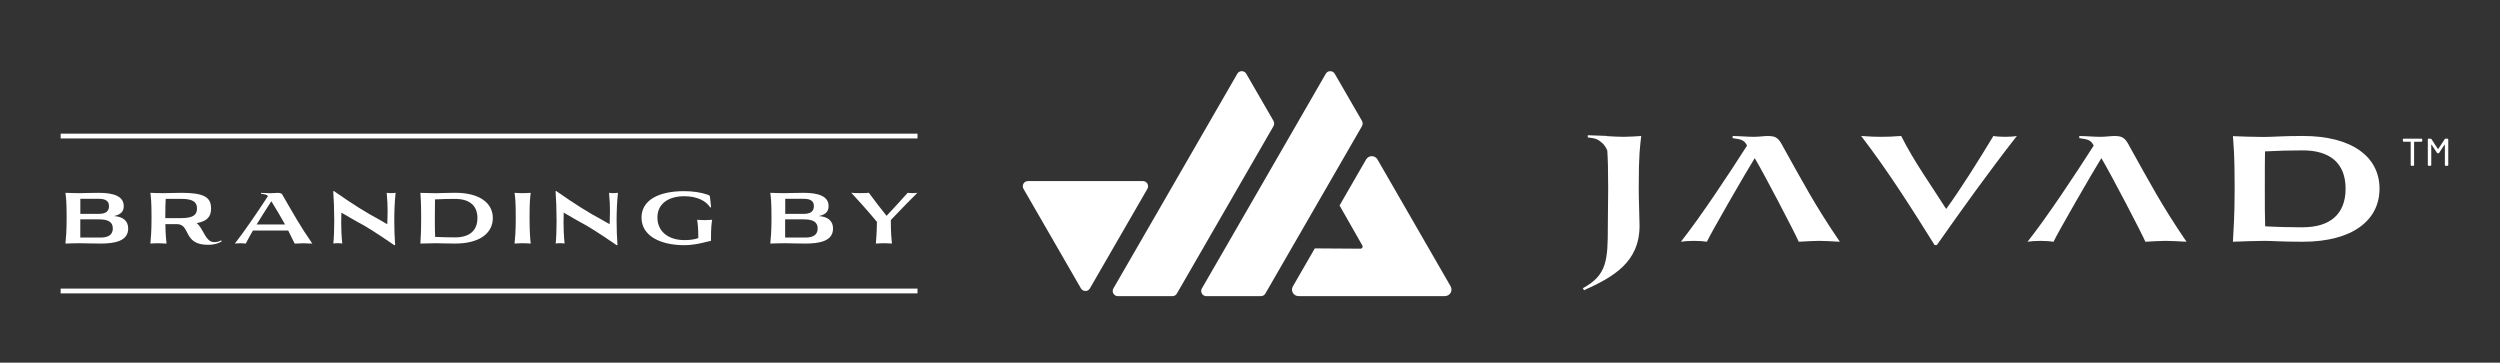 <?xml version="1.0" encoding="UTF-8"?>
<svg xmlns="http://www.w3.org/2000/svg" id="Layer_1" version="1.1" viewBox="0 0 521.85 75.7">
  <rect x="0" y="0" width="521.85" height="75.7" fill="#333333" stroke="none"/>
  <defs>
    <style>
      .st0 {
        fill: #fff;
      }
    </style>
  </defs>
  <g>
    <path class="st0" d="M265.83,25.26c.19.33.19.74,0,1.07l-6.62,11.47-6.93,12.01-6.62,11.47c-.19.33-.54.54-.93.54h-11.39c-.82,0-1.34-.89-.93-1.61l6.01-10.4,6.93-12.01,6.93-12.01,6-10.4c.41-.71,1.44-.71,1.86,0l5.7,9.86Z"></path>
    <path class="st0" d="M284.3,25.26c.19.33.19.74,0,1.07l-6.62,11.47-6.93,12.01-6.62,11.47c-.19.33-.54.54-.93.54h-11.39c-.82,0-1.34-.89-.93-1.61l6.01-10.4,6.93-12.01,6.93-12.01,6-10.4c.41-.71,1.44-.71,1.86,0l5.7,9.86Z"></path>
    <path class="st0" d="M301.63,61.81h-30.58c-1.05,0-1.7-1.14-1.17-2.04l4.57-7.92,9.55.06c.33,0,.55-.37.38-.66l-4.76-8.36,5.54-9.61c.54-.91,1.84-.91,2.37,0l15.27,26.48c.52.91-.13,2.04-1.17,2.04Z"></path>
    <path class="st0" d="M214.57,37.8h24.01c.82,0,1.34.89.93,1.61l-12.01,20.8c-.41.71-1.44.71-1.86,0l-12-20.8c-.41-.71.1-1.61.93-1.61Z"></path>
  </g>
  <g>
    <path class="st0" d="M418.54,28.56c-.98,0-1.93-.07-2.44-.18-2.99,4.98-7.01,11.36-9.86,15.24-3.09-4.9-6.62-9.74-9.39-15.24-1.74.14-2.97.18-4.2.18s-2.42-.04-4.16-.18c5.64,7.33,10.58,15.17,15.34,22.78h.46c5.32-7.57,10.79-15.2,16.71-22.78-.53.11-1.51.18-2.46.18Z"></path>
    <path class="st0" d="M444.4,30.32c-.88-1.62-1.44-1.93-3.09-1.93-.67,0-1.81.17-2.9.17-1.27,0-3.13-.17-4.38-.17v.45c1.68.21,2.32.39,2.83,1.23.04.11.11.21.18.32-3.85,6.03-9.67,14.83-13.81,20.07.56-.1,1.61-.18,2.69-.18s2.18.08,2.74.18c.7-1.61,8.31-14.78,9.98-17.45,1.93,3.2,8.42,15.66,9.19,17.45,1.97-.1,3.11-.18,4.27-.18s2.35.08,4.31.18c-5.22-7.64-7.78-12.55-12.02-20.14Z"></path>
    <path class="st0" d="M372.04,30.32c-.88-1.62-1.44-1.93-3.09-1.93-.67,0-1.81.17-2.9.17-1.27,0-3.13-.17-4.38-.17v.45c1.68.21,2.32.39,2.83,1.23.04.11.11.21.18.32-3.85,6.03-9.67,14.83-13.81,20.07.56-.1,1.61-.18,2.69-.18s2.18.08,2.74.18c.7-1.61,8.31-14.78,9.98-17.45,1.93,3.2,8.42,15.66,9.19,17.45,1.97-.1,3.11-.18,4.27-.18s2.35.08,4.31.18c-5.22-7.64-7.78-12.55-12.02-20.14Z"></path>
    <path class="st0" d="M480.69,28.38c-4.56,0-5.89.21-8.31.21-1.76,0-4.52-.1-6.28-.17.14,2.28.36,3.46.36,10.86,0,5.99-.25,8.91-.36,11.18,1.87-.07,4.7-.18,6.56-.18,2.02,0,3.29.18,8.03.18,10.23,0,16.01-4.38,16.01-11.07s-5.78-11.01-16.01-11.01ZM480.69,47.45c-2.43,0-5.43-.07-7.86-.21-.07-2.11-.07-4.41-.07-7.96,0-3.96,0-5.71.04-7.68,2.46-.14,5.43-.21,7.89-.21,5.67,0,8.93,2.67,8.93,8s-3.27,8.05-8.93,8.05Z"></path>
    <path class="st0" d="M342.07,39.28c0,2.67.14,5.29.17,7.82,0,7.64-5.46,10.72-11.59,13.48l-.25-.42c5.04-2.72,5.22-5.81,5.22-12.95,0-2.67.07-5.36.07-7.93,0-4.01-.07-6.23-.18-7.76v-.04s-.01-.08-.01-.08h0c-.21-.47-.54-1.12-1.1-1.59-.89-.77-1.28-.92-2.97-1.13v-.45c1.17,0,2.71.13,3.95.14v.04c1.16.07,2.39.15,3.5.15,1.23,0,2.53-.1,3.71-.17-.24,2.21-.52,3.5-.52,10.89Z"></path>
  </g>
  <g>
    <path class="st0" d="M16.67,50.77c-.94,0-2.07.04-3.01.07.1-1.04.25-2.48.25-5.36,0-3.56-.13-4.2-.25-5.23.94.03,2.07.07,3.01.07,1,0,1.84-.07,3.97-.07,3.09,0,5.19.72,5.19,2.76,0,1.07-.51,1.76-2.04,2.09,1.95.13,2.97,1.06,2.97,2.6,0,2.63-2.81,3.14-5.77,3.14-2.07,0-3.38-.07-4.31-.07ZM16.77,41.5v3.14s3.86,0,3.86,0c1.43,0,2.12-.51,2.12-1.63,0-1.03-.68-1.51-2.12-1.51h-3.86ZM16.76,45.8v3.79h4.22c1.57,0,2.57-.54,2.57-1.9,0-1.47-1.16-1.9-2.91-1.9h-3.88Z"></path>
    <path class="st0" d="M33.07,50.77c-.54,0-1.13.04-1.68.07.1-1.04.24-2.48.24-5.36,0-3.56-.12-4.2-.24-5.23.82.03,1.78.07,2.6.07.72,0,3.01-.07,3.82-.07,4.58,0,6.25.79,6.25,3.26,0,1.76-.85,2.67-3,3.06.35.29.6.63.84.99.91,1.4,1.37,2.97,2.82,2.98.51,0,.97-.09,1.44-.37l.12.21c-.63.4-1.48.72-2.88.72-5.29,0-3.54-4.32-6.51-4.32h-2.37c.03,2.03.15,3.17.24,4.07-.56-.03-1.15-.07-1.69-.07ZM34.59,41.5c-.04.72-.09,1.66-.09,4.03h3.31c2.72,0,3.31-.82,3.31-2.01s-.59-2.01-3.31-2.01h-3.22Z"></path>
    <path class="st0" d="M59.18,41.06c2.09,3.61,3.48,6.13,6.01,9.79-.82-.04-1.34-.07-1.84-.07s-1.01.03-1.84.07c-.43-.91-.88-1.82-1.35-2.73h-7.36c-.56.97-1.09,1.91-1.5,2.73-.24-.04-.69-.07-1.15-.07s-.9.03-1.13.07c2.12-2.7,4.98-6.96,6.92-9.93-.28-.31-.65-.38-1.45-.47v-.19c.54,0,1.34.07,1.87.07.56,0,1.19-.07,1.53-.07.71,0,1,.09,1.29.81ZM56.64,42c-.91,1.41-2.03,3.14-3.07,4.85h5.92c-.87-1.57-1.81-3.17-2.85-4.85Z"></path>
    <path class="st0" d="M69.8,39.95c.87.6,4.23,2.97,7.32,4.75,1.63.88,2.78,1.57,3.72,2.1.03-1.03.07-1.9.07-2.87s-.04-2.13-.19-3.69c.25.06.59.07.93.07s.68-.01.93-.07c-.19,1.82-.28,3.79-.28,5.82,0,1.66.06,3.38.18,5.11h-.19c-.87-.59-3.85-2.66-6.3-4.1-2.04-1.09-3.57-2.03-4.73-2.69-.03.65-.04,1.32-.04,2.03,0,1.4.06,2.88.22,4.42-.28-.04-.6-.07-.93-.07s-.66.03-.93.07c.13-1.19.19-2.91.19-4.7,0-2.23-.09-4.58-.21-6.23h.23l.02.04Z"></path>
    <path class="st0" d="M87.91,45.48c0-3.56-.1-4.13-.16-5.22.91.03,2.31.07,3.22.07,1.13,0,1.87-.09,4.04-.09,5.16,0,7.86,2.17,7.86,5.28s-2.7,5.32-7.86,5.32c-2.29,0-2.97-.07-3.92-.07s-2.38.04-3.34.07c.07-1.09.16-2.48.16-5.36ZM99.66,45.52c0-2.5-1.53-4-4.66-4-1.29,0-2.91.03-4.2.1-.01.93-.03,1.76-.03,3.85,0,1.82.01,2.97.06,3.98,1.26.06,2.9.1,4.17.1,3.13,0,4.66-1.53,4.66-4.04Z"></path>
    <path class="st0" d="M109.1,50.77c-.54,0-1.15.04-1.69.07.1-1.04.25-2.48.25-5.36,0-3.56-.12-4.2-.25-5.23.54.03,1.15.07,1.69.07s1.13-.04,1.68-.07c-.12,1.03-.24,1.68-.24,5.23,0,2.88.13,4.32.24,5.36-.54-.03-1.13-.07-1.68-.07Z"></path>
    <path class="st0" d="M116.21,39.95c.87.6,4.23,2.97,7.32,4.75,1.63.88,2.78,1.57,3.72,2.1.03-1.03.07-1.9.07-2.87s-.04-2.13-.19-3.69c.25.06.59.07.93.07s.68-.01.93-.07c-.19,1.82-.28,3.79-.28,5.82,0,1.66.06,3.38.18,5.11h-.19c-.87-.59-3.85-2.66-6.3-4.1-2.04-1.09-3.57-2.03-4.73-2.69-.03.65-.04,1.32-.04,2.03,0,1.4.06,2.88.22,4.42-.28-.04-.6-.07-.93-.07s-.66.03-.93.07c.13-1.19.19-2.91.19-4.7,0-2.23-.09-4.58-.21-6.23h.23l.02.04Z"></path>
    <path class="st0" d="M137.23,45.42c0,2.85,2.22,4.7,5.66,4.7,1.07,0,2.1-.13,2.88-.43-.03-2.41-.13-2.98-.25-3.81.51.01,1.06.07,1.57.07s1.04-.06,1.56-.07c-.12.88-.24,1.44-.24,4.39-.54.1-1.16.28-1.81.43-1.12.25-2.37.48-3.73.48-4.82,0-8.96-1.81-8.96-5.77,0-3.54,3.42-5.51,8.9-5.51,1.75,0,3.45.24,4.97.76.21.06.35.16.41.35l.25,2.25-.19.04c-.84-1.31-2.63-2.34-5.42-2.34-3.12,0-5.6,1.44-5.6,4.44Z"></path>
    <path class="st0" d="M163.8,50.77c-.94,0-2.07.04-3.01.07.1-1.04.25-2.48.25-5.36,0-3.56-.13-4.2-.25-5.23.94.03,2.07.07,3.01.07,1,0,1.84-.07,3.97-.07,3.09,0,5.19.72,5.19,2.76,0,1.07-.51,1.76-2.04,2.09,1.95.13,2.97,1.06,2.97,2.6,0,2.63-2.81,3.14-5.77,3.14-2.07,0-3.38-.07-4.31-.07ZM163.91,41.5v3.14s3.86,0,3.86,0c1.43,0,2.12-.51,2.12-1.63,0-1.03-.68-1.51-2.12-1.51h-3.86ZM163.89,45.8v3.79h4.22c1.57,0,2.57-.54,2.57-1.9,0-1.47-1.16-1.9-2.91-1.9h-3.88Z"></path>
    <path class="st0" d="M184.52,50.77c-.54,0-1.15.04-1.69.07.07-.93.19-2.22.22-4.53-2.01-2.41-3.66-4.25-5.35-6.07.46.06,1.13.07,1.82.07s1.38-.01,1.84-.07c1.16,1.56,2.41,3.22,3.7,4.81,1.5-1.57,2.98-3.22,4.42-4.81.24.06.63.07,1.01.07s.76-.01,1.01-.07c-1.59,1.57-3.17,3.19-5.55,5.69,0,2.6.13,3.94.23,4.91-.54-.03-1.13-.07-1.67-.07Z"></path>
  </g>
  <rect class="st0" x="12.66" y="60.24" width="178.86" height="1"></rect>
  <rect class="st0" x="12.66" y="27.9" width="178.86" height="1"></rect>
  <path class="st0" d="M501.57,29.42v-.31c0-.11.05-.16.16-.16h3.73c.11,0,.16.05.16.16v.31c0,.11-.05.16-.16.16h-1.48s-.06.02-.06.06v4.81c0,.11-.05.16-.16.16h-.39c-.11,0-.16-.05-.16-.16v-4.81s-.02-.06-.06-.06h-1.4c-.11,0-.16-.05-.16-.16ZM510.49,28.95h.4c.11,0,.16.05.16.16v5.34c0,.11-.05.16-.16.16h-.39c-.11,0-.16-.05-.16-.16v-4.2s-.01-.05-.03-.06-.04,0-.05.03l-1.11,1.68c-.04.06-.11.1-.19.1h-.08c-.09,0-.15-.03-.19-.1l-1.11-1.68s-.03-.04-.05-.03-.03.03-.03.06v4.2c0,.11-.05.16-.16.16h-.4c-.11,0-.16-.05-.16-.16v-5.34c0-.11.05-.16.16-.16h.42c.08,0,.14.03.19.1l1.32,2.02s.03.02.05.02.04,0,.05-.02l1.34-2.02c.05-.06.12-.1.19-.1Z"></path>
</svg>
